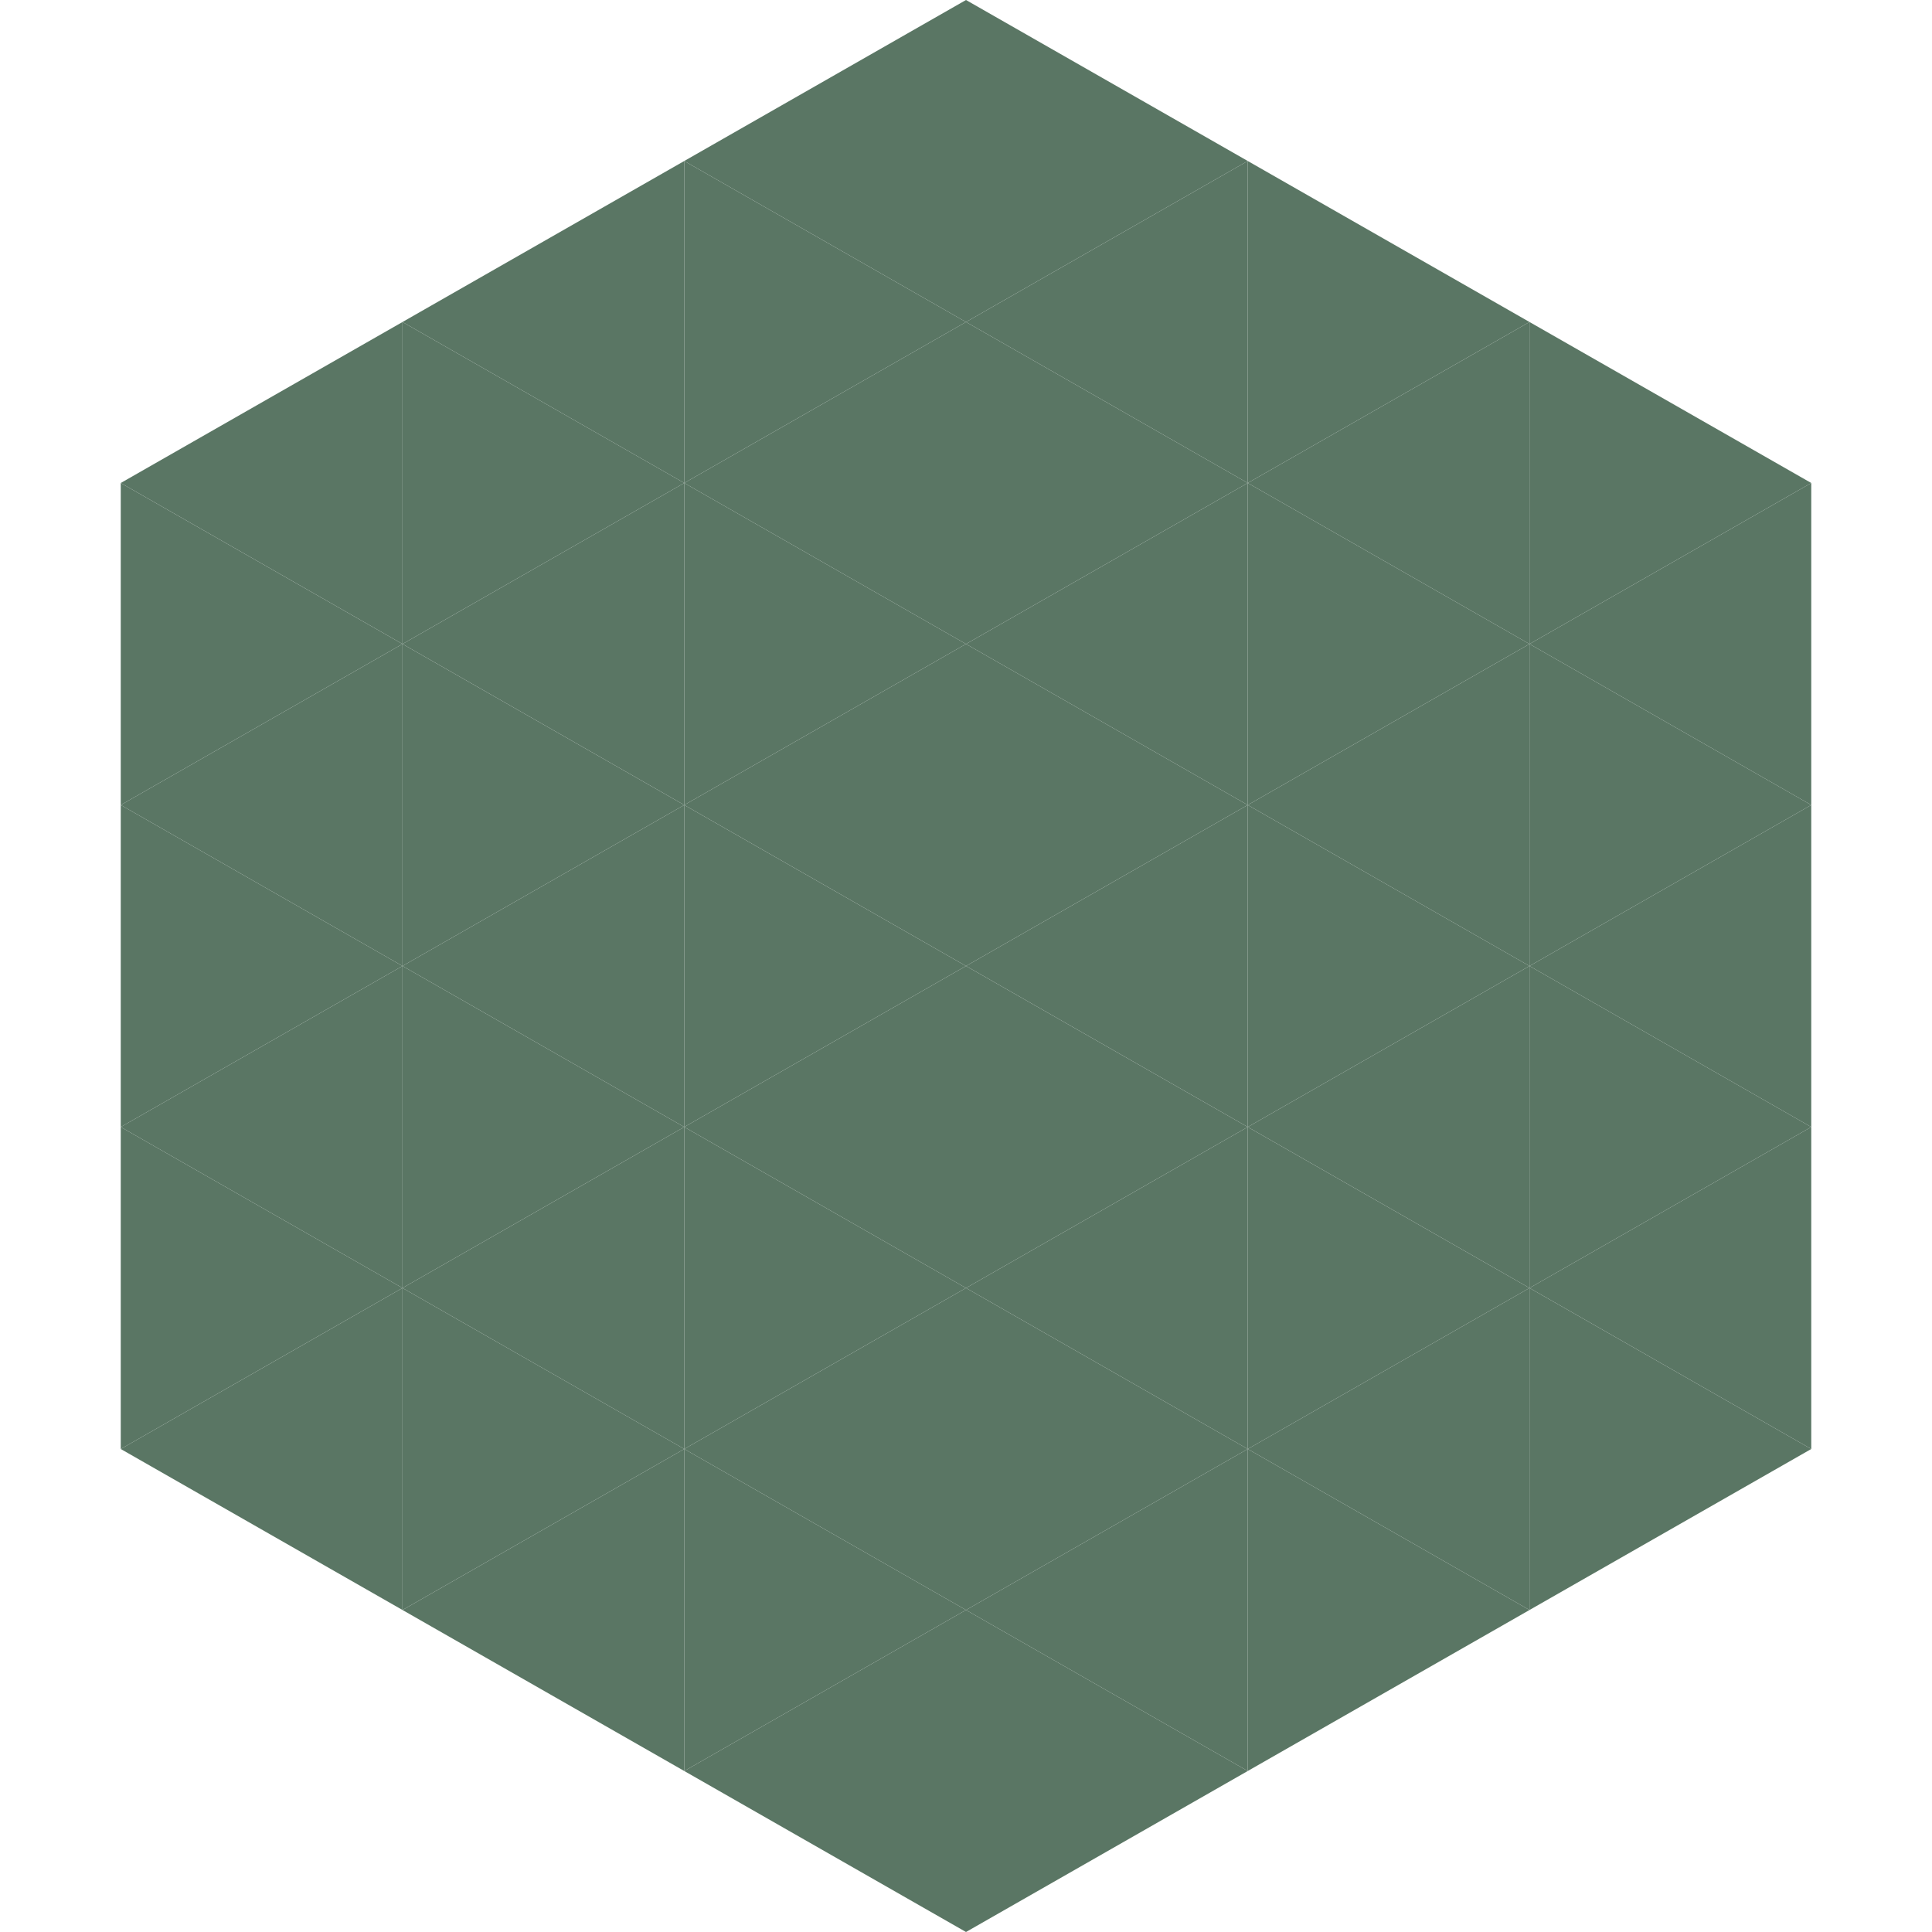<?xml version="1.0"?>
<!-- Generated by SVGo -->
<svg width="240" height="240"
     xmlns="http://www.w3.org/2000/svg"
     xmlns:xlink="http://www.w3.org/1999/xlink">
<polygon points="50,40 15,60 50,80" style="fill:rgb(90,118,100)" />
<polygon points="190,40 225,60 190,80" style="fill:rgb(90,118,100)" />
<polygon points="15,60 50,80 15,100" style="fill:rgb(90,118,100)" />
<polygon points="225,60 190,80 225,100" style="fill:rgb(90,118,100)" />
<polygon points="50,80 15,100 50,120" style="fill:rgb(90,118,100)" />
<polygon points="190,80 225,100 190,120" style="fill:rgb(90,118,100)" />
<polygon points="15,100 50,120 15,140" style="fill:rgb(90,118,100)" />
<polygon points="225,100 190,120 225,140" style="fill:rgb(90,118,100)" />
<polygon points="50,120 15,140 50,160" style="fill:rgb(90,118,100)" />
<polygon points="190,120 225,140 190,160" style="fill:rgb(90,118,100)" />
<polygon points="15,140 50,160 15,180" style="fill:rgb(90,118,100)" />
<polygon points="225,140 190,160 225,180" style="fill:rgb(90,118,100)" />
<polygon points="50,160 15,180 50,200" style="fill:rgb(90,118,100)" />
<polygon points="190,160 225,180 190,200" style="fill:rgb(90,118,100)" />
<polygon points="15,180 50,200 15,220" style="fill:rgb(255,255,255); fill-opacity:0" />
<polygon points="225,180 190,200 225,220" style="fill:rgb(255,255,255); fill-opacity:0" />
<polygon points="50,0 85,20 50,40" style="fill:rgb(255,255,255); fill-opacity:0" />
<polygon points="190,0 155,20 190,40" style="fill:rgb(255,255,255); fill-opacity:0" />
<polygon points="85,20 50,40 85,60" style="fill:rgb(90,118,100)" />
<polygon points="155,20 190,40 155,60" style="fill:rgb(90,118,100)" />
<polygon points="50,40 85,60 50,80" style="fill:rgb(90,118,100)" />
<polygon points="190,40 155,60 190,80" style="fill:rgb(90,118,100)" />
<polygon points="85,60 50,80 85,100" style="fill:rgb(90,118,100)" />
<polygon points="155,60 190,80 155,100" style="fill:rgb(90,118,100)" />
<polygon points="50,80 85,100 50,120" style="fill:rgb(90,118,100)" />
<polygon points="190,80 155,100 190,120" style="fill:rgb(90,118,100)" />
<polygon points="85,100 50,120 85,140" style="fill:rgb(90,118,100)" />
<polygon points="155,100 190,120 155,140" style="fill:rgb(90,118,100)" />
<polygon points="50,120 85,140 50,160" style="fill:rgb(90,118,100)" />
<polygon points="190,120 155,140 190,160" style="fill:rgb(90,118,100)" />
<polygon points="85,140 50,160 85,180" style="fill:rgb(90,118,100)" />
<polygon points="155,140 190,160 155,180" style="fill:rgb(90,118,100)" />
<polygon points="50,160 85,180 50,200" style="fill:rgb(90,118,100)" />
<polygon points="190,160 155,180 190,200" style="fill:rgb(90,118,100)" />
<polygon points="85,180 50,200 85,220" style="fill:rgb(90,118,100)" />
<polygon points="155,180 190,200 155,220" style="fill:rgb(90,118,100)" />
<polygon points="120,0 85,20 120,40" style="fill:rgb(90,118,100)" />
<polygon points="120,0 155,20 120,40" style="fill:rgb(90,118,100)" />
<polygon points="85,20 120,40 85,60" style="fill:rgb(90,118,100)" />
<polygon points="155,20 120,40 155,60" style="fill:rgb(90,118,100)" />
<polygon points="120,40 85,60 120,80" style="fill:rgb(90,118,100)" />
<polygon points="120,40 155,60 120,80" style="fill:rgb(90,118,100)" />
<polygon points="85,60 120,80 85,100" style="fill:rgb(90,118,100)" />
<polygon points="155,60 120,80 155,100" style="fill:rgb(90,118,100)" />
<polygon points="120,80 85,100 120,120" style="fill:rgb(90,118,100)" />
<polygon points="120,80 155,100 120,120" style="fill:rgb(90,118,100)" />
<polygon points="85,100 120,120 85,140" style="fill:rgb(90,118,100)" />
<polygon points="155,100 120,120 155,140" style="fill:rgb(90,118,100)" />
<polygon points="120,120 85,140 120,160" style="fill:rgb(90,118,100)" />
<polygon points="120,120 155,140 120,160" style="fill:rgb(90,118,100)" />
<polygon points="85,140 120,160 85,180" style="fill:rgb(90,118,100)" />
<polygon points="155,140 120,160 155,180" style="fill:rgb(90,118,100)" />
<polygon points="120,160 85,180 120,200" style="fill:rgb(90,118,100)" />
<polygon points="120,160 155,180 120,200" style="fill:rgb(90,118,100)" />
<polygon points="85,180 120,200 85,220" style="fill:rgb(90,118,100)" />
<polygon points="155,180 120,200 155,220" style="fill:rgb(90,118,100)" />
<polygon points="120,200 85,220 120,240" style="fill:rgb(90,118,100)" />
<polygon points="120,200 155,220 120,240" style="fill:rgb(90,118,100)" />
<polygon points="85,220 120,240 85,260" style="fill:rgb(255,255,255); fill-opacity:0" />
<polygon points="155,220 120,240 155,260" style="fill:rgb(255,255,255); fill-opacity:0" />
</svg>
